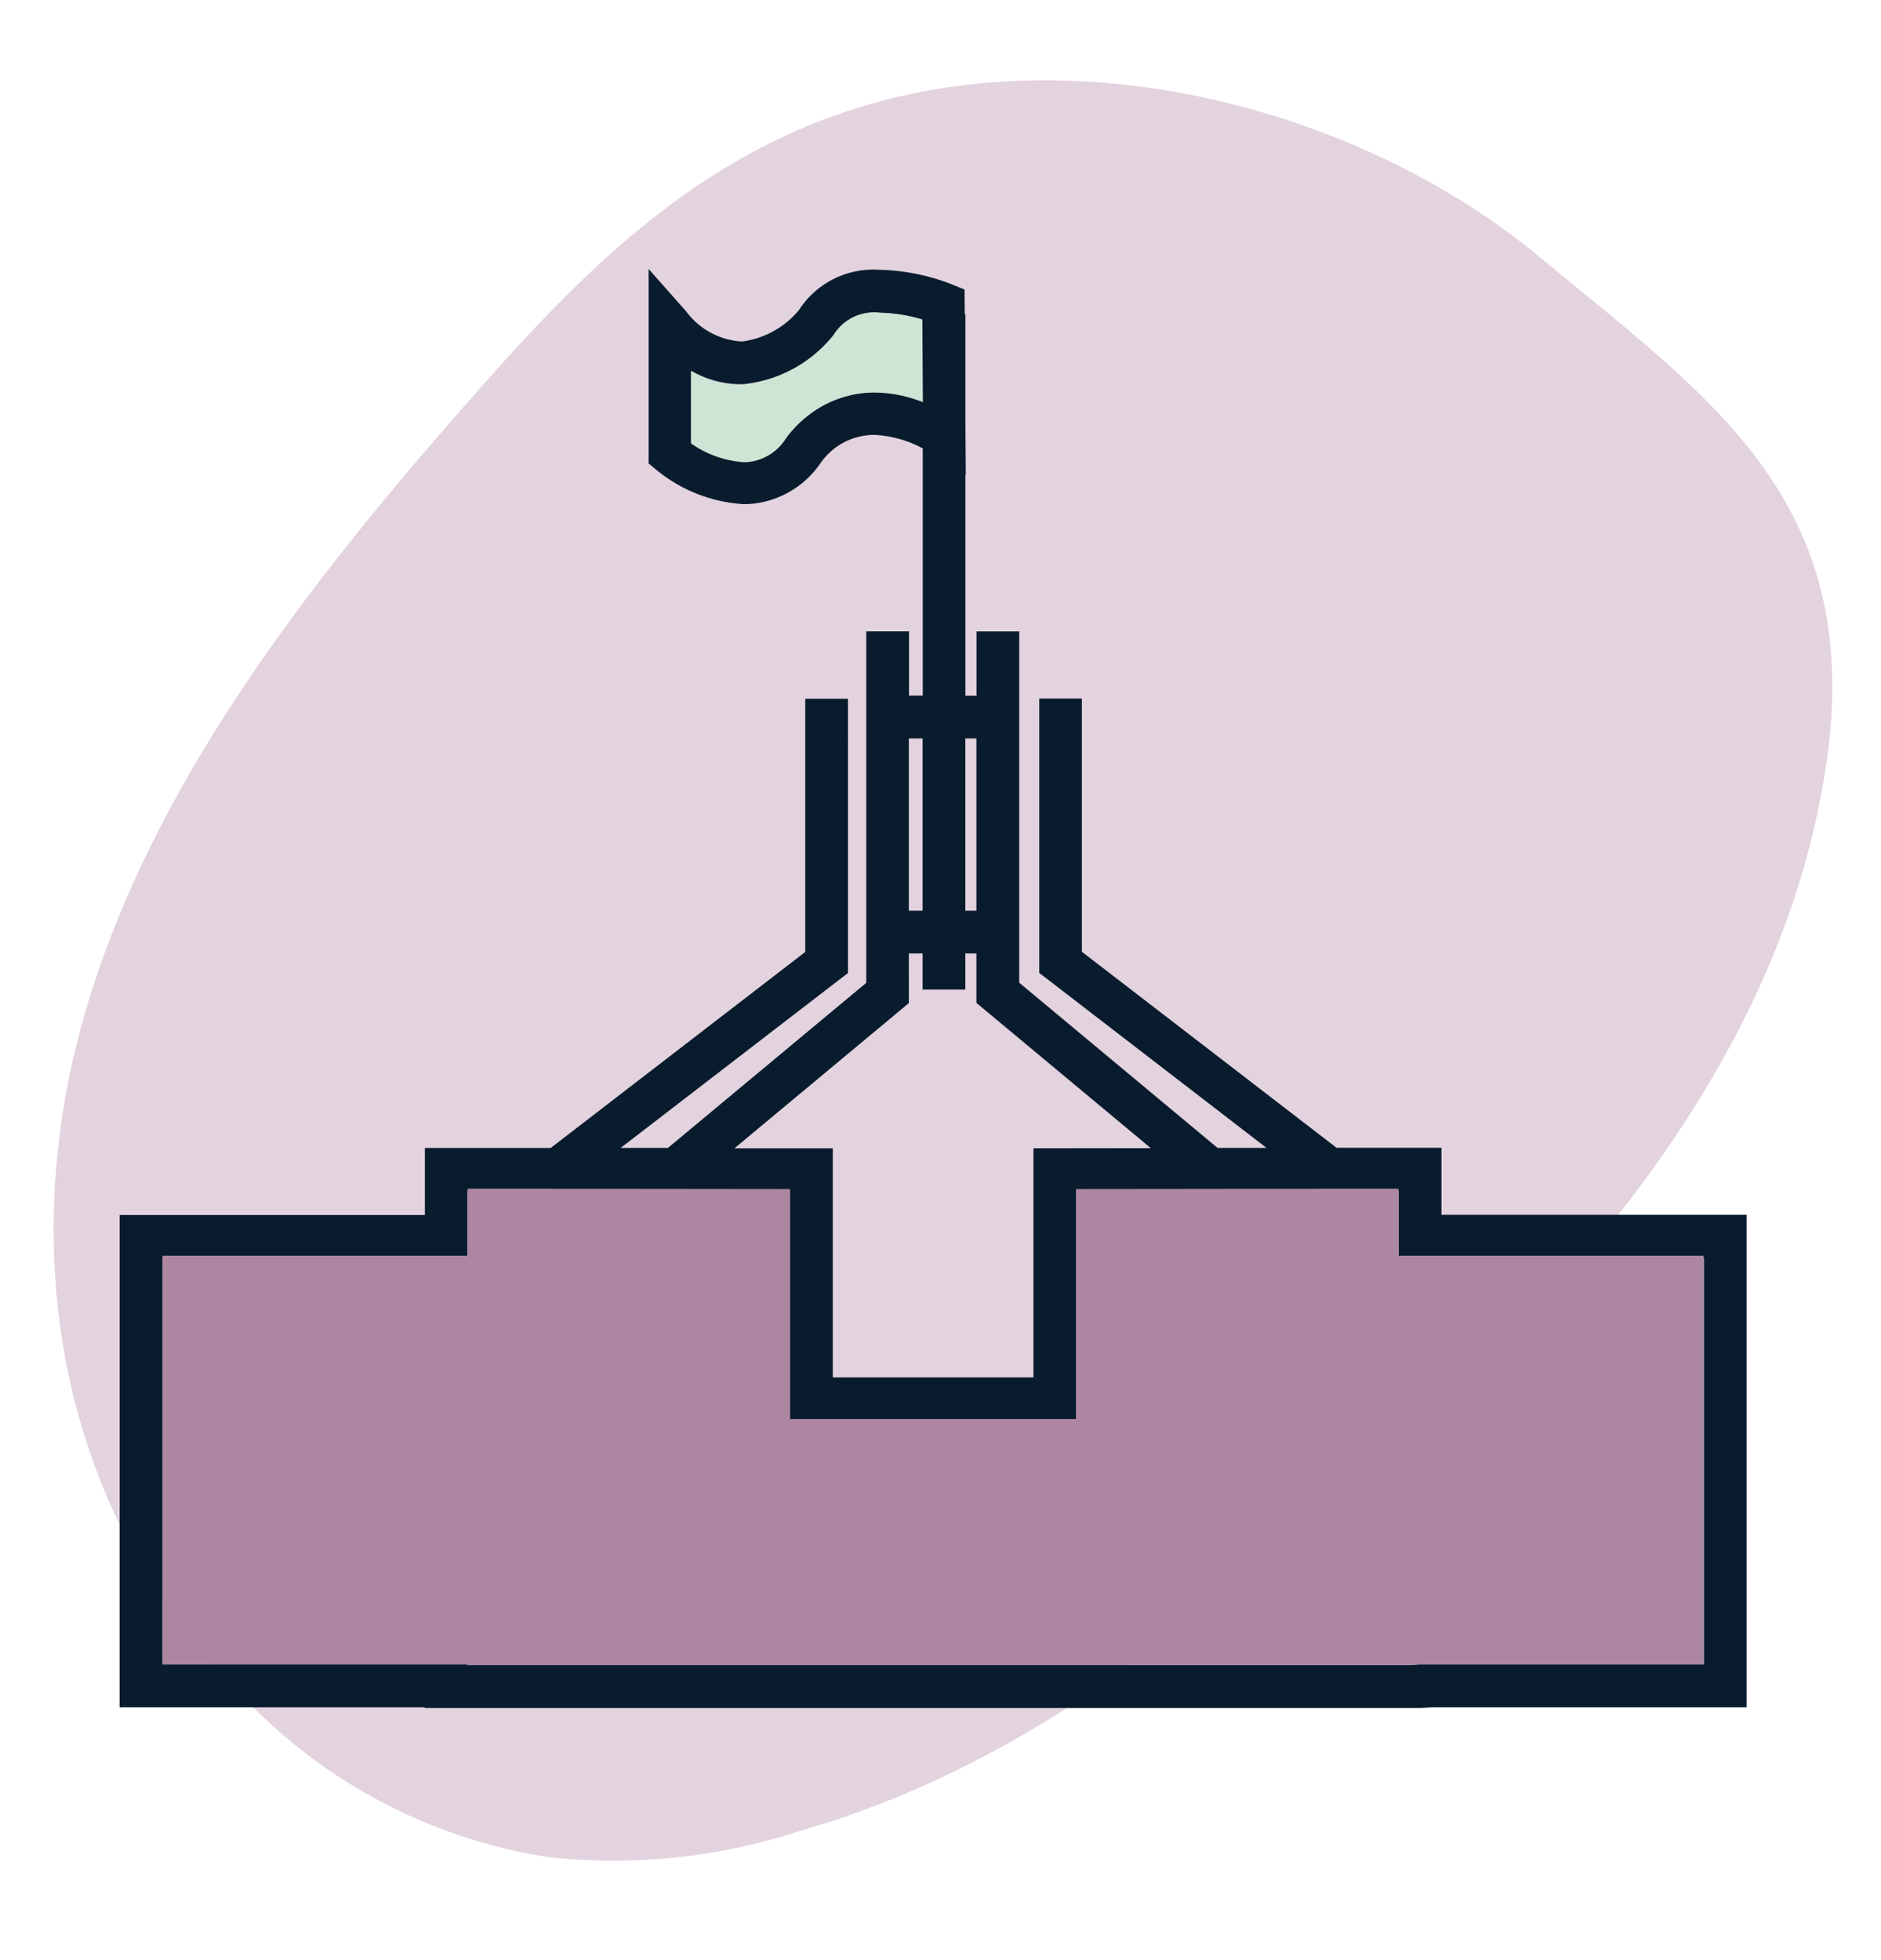 <svg xmlns="http://www.w3.org/2000/svg" width="72.936" height="76" viewBox="0 0 72.936 76">
  <g id="Group_22330" data-name="Group 22330" transform="translate(-1175.064 -909.5)">
    <g id="Group_21660" data-name="Group 21660" transform="translate(447.066 120.5)">
      <path id="Path_46766" data-name="Path 46766" d="M51.528,14.22c6.5,6.247,13.419,12.493,17.032,21.863a23.3,23.3,0,0,1,1.858,9.63,20.635,20.635,0,0,1-4.96,12.1c-6.606,8.069-16.619,10.411-25.7,8.719s-17.44-7.023-25.388-12.882C9.408,50.009,4.355,45.975,1.775,39.6-1.732,31.007.229,20.076,5.284,12.788S13.851-1.137,25.309.164C32.844.946,41.722,4.849,51.528,14.22Z" transform="translate(800.933 794.844) rotate(95)" fill="#e3d3de"/>
      <g id="Group_20102" data-name="Group 20102" transform="translate(732.637 799.433)">
        <path id="Path_148093" data-name="Path 148093" d="M174.395,435.653v-2.6l-4.069,0-9.874-7.6v-9.816H158.8v10.636l8.814,6.787-1.9,0-7.69-6.406V413.033h-1.657v2.492h-.429v-8.577l.012.007-.012-1.893v-4.327h-.027l-.006-.959-.511-.208a8.2,8.2,0,0,0-2.787-.557,3.43,3.43,0,0,0-3.12,1.554,3.438,3.438,0,0,1-2.213,1.226,2.888,2.888,0,0,1-2.171-1.176l-1.449-1.635v7.541l.3.248a5.887,5.887,0,0,0,3.391,1.329,3.8,3.8,0,0,0,.429-.027,3.655,3.655,0,0,0,2.542-1.56l.017-.024a2.534,2.534,0,0,1,2.08-1.075,4.407,4.407,0,0,1,1.87.524v9.586h-.534v-2.492h-1.657v13.629l-7.689,6.4-1.833,0,8.814-6.782V415.645h-1.657v9.816l-9.869,7.6-4.88,0v2.6H123.142v19.088h11.831v.028h38.606l.452-.028h12.2V435.653ZM136.63,453.114v-.028H124.8V437.309h11.831v-2.594l12.506.014v8.885H160.23v-8.885l12.506-.014v2.594h11.832v15.777h-11l-.462.028Zm17.113-27.595h.534v1.4h1.657v-1.4h.429v1.917l6.762,5.632-4.55.006v8.884h-7.781v-8.884l-3.812,0,6.762-5.63Zm2.62-1.657h-.429v-6.68h.429Zm-2.086-6.68v6.68h-.534v-6.68Zm-.006-13.059a5.2,5.2,0,0,0-1.863-.371,4.167,4.167,0,0,0-2.594.905,4.56,4.56,0,0,0-.646.62,2.661,2.661,0,0,0-.215.282,1.963,1.963,0,0,1-1.379.87,1.715,1.715,0,0,1-.231.013,4.02,4.02,0,0,1-2.036-.728l0-2.788a3.816,3.816,0,0,0,1.9.521h.1a5.136,5.136,0,0,0,3.5-1.89l.049-.069.015-.024a1.842,1.842,0,0,1,1.733-.791,6.172,6.172,0,0,1,1.64.26Z" transform="translate(-123.142 -398.982)" fill="#091c2d"/>
        <path id="Path_148094" data-name="Path 148094" d="M136.4,448.394h36.466l.462-.028h11V432.527H172.5v-2.6l-12.5.014v8.92H148.91v-8.92l-12.5-.014v2.6H124.577v15.838h11.829Z" transform="translate(-122.913 -394.269)" fill="#ad86a2"/>
        <path id="Path_148095" data-name="Path 148095" d="M142.325,405.509a4.032,4.032,0,0,0,2.043.73,1.717,1.717,0,0,0,.232-.013,1.97,1.97,0,0,0,1.383-.873,2.668,2.668,0,0,1,.216-.283,4.571,4.571,0,0,1,.648-.623,4.179,4.179,0,0,1,2.6-.909,5.212,5.212,0,0,1,1.869.372l-.02-3.2a6.184,6.184,0,0,0-1.645-.26,1.843,1.843,0,0,0-1.739.794l-.015.023-.049.07a5.152,5.152,0,0,1-3.514,1.9h-.1a3.826,3.826,0,0,1-1.909-.523Z" transform="translate(-120.171 -398.75)" fill="#cee5d5"/>
      </g>
    </g>
  </g>
</svg>
